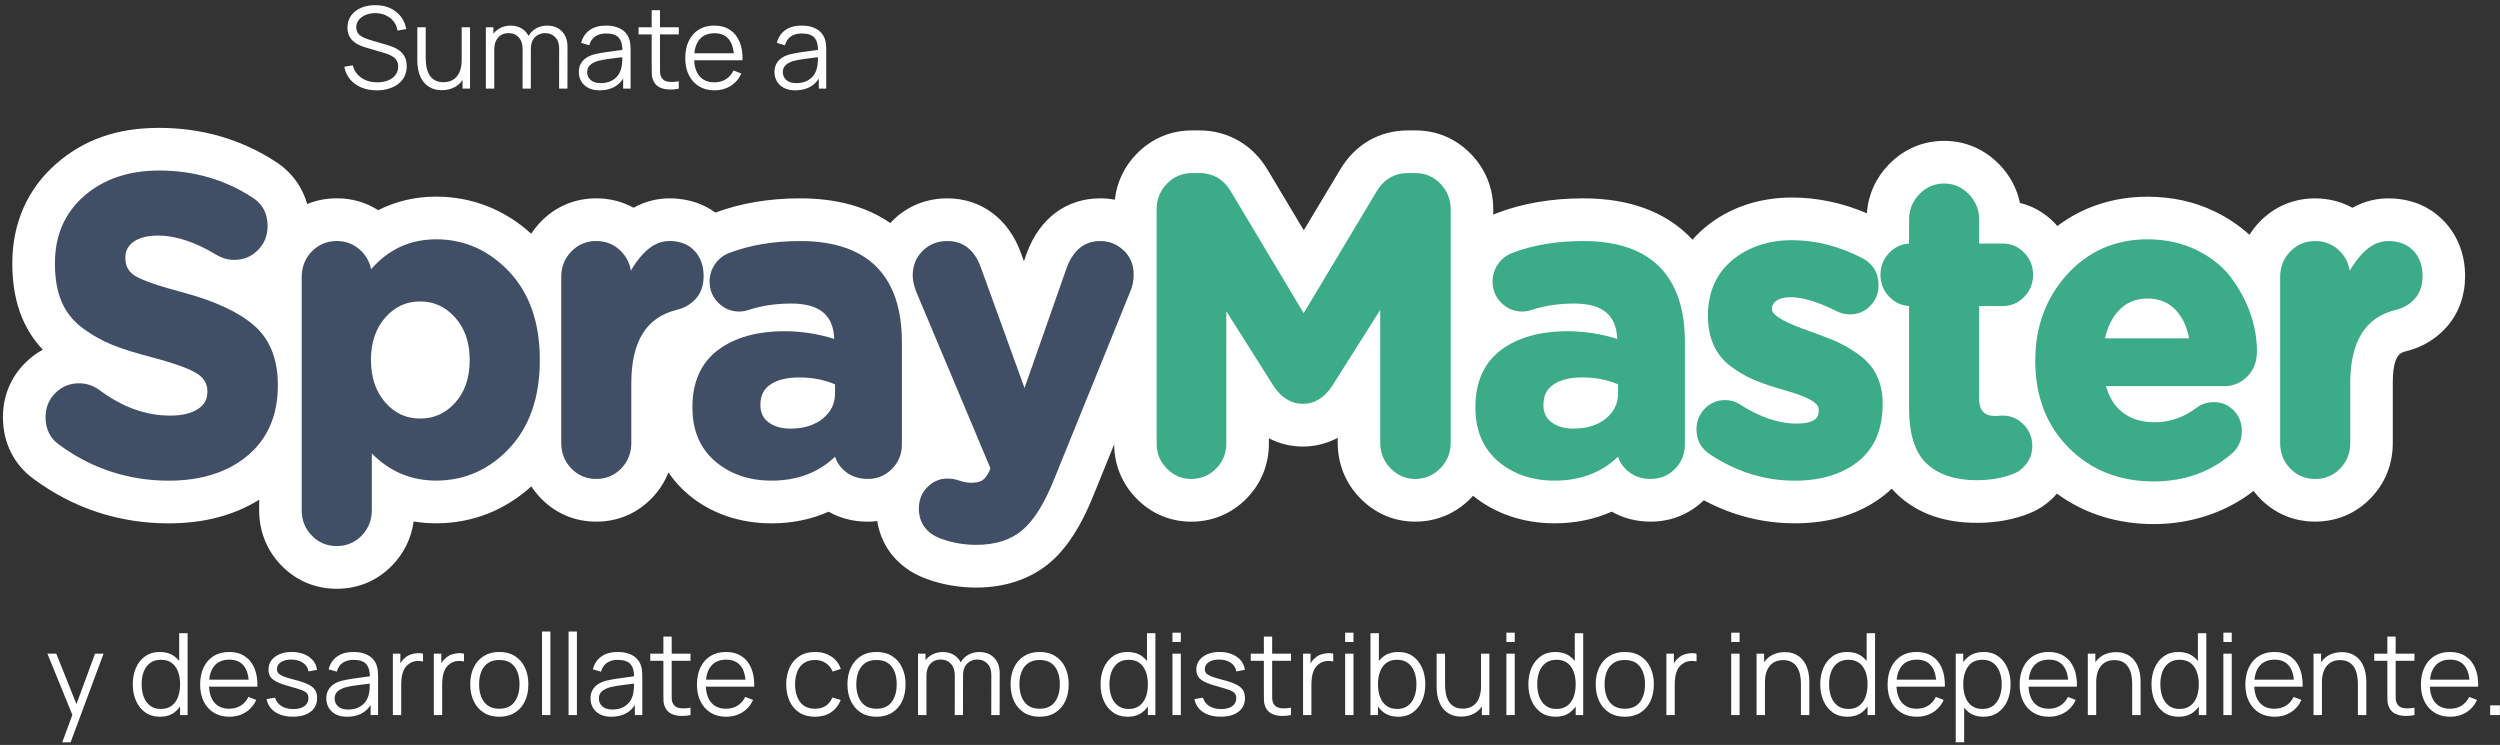 <svg width="396" height="118" viewBox="0 0 396 118" fill="none" xmlns="http://www.w3.org/2000/svg">
<rect x="0" y="0" width="396" height="118" fill="#333333" stroke="none"/>
<path d="M59.69 14.309C58.784 14.309 57.968 14.159 57.242 13.859C56.522 13.553 55.925 13.121 55.451 12.563C54.983 12.005 54.677 11.342 54.533 10.574L55.883 10.349C56.099 11.189 56.555 11.849 57.251 12.329C57.947 12.803 58.778 13.04 59.744 13.04C60.38 13.04 60.95 12.941 61.454 12.743C61.958 12.539 62.354 12.251 62.642 11.879C62.93 11.507 63.074 11.066 63.074 10.556C63.074 10.22 63.014 9.935 62.894 9.701C62.774 9.461 62.615 9.263 62.417 9.107C62.219 8.951 62.003 8.822 61.769 8.72C61.535 8.612 61.307 8.525 61.085 8.459L57.8 7.478C57.404 7.364 57.038 7.22 56.702 7.046C56.366 6.866 56.072 6.653 55.82 6.407C55.574 6.155 55.382 5.861 55.244 5.525C55.106 5.189 55.037 4.805 55.037 4.373C55.037 3.641 55.229 3.008 55.613 2.474C55.997 1.94 56.522 1.529 57.188 1.241C57.854 0.953 58.613 0.812 59.465 0.818C60.329 0.818 61.1 0.971 61.778 1.277C62.462 1.583 63.026 2.021 63.47 2.591C63.914 3.155 64.208 3.824 64.352 4.598L62.966 4.85C62.876 4.286 62.669 3.797 62.345 3.383C62.021 2.969 61.607 2.651 61.103 2.429C60.605 2.201 60.056 2.084 59.456 2.078C58.874 2.078 58.355 2.177 57.899 2.375C57.449 2.567 57.092 2.831 56.828 3.167C56.564 3.503 56.432 3.887 56.432 4.319C56.432 4.757 56.552 5.108 56.792 5.372C57.038 5.636 57.338 5.843 57.692 5.993C58.052 6.143 58.4 6.266 58.736 6.362L61.274 7.109C61.538 7.181 61.847 7.286 62.201 7.424C62.561 7.556 62.909 7.748 63.245 8C63.587 8.246 63.869 8.57 64.091 8.972C64.313 9.374 64.424 9.884 64.424 10.502C64.424 11.102 64.304 11.639 64.064 12.113C63.83 12.587 63.497 12.986 63.065 13.31C62.639 13.634 62.138 13.88 61.562 14.048C60.992 14.222 60.368 14.309 59.69 14.309ZM69.999 14.282C69.416 14.282 68.906 14.192 68.469 14.012C68.037 13.832 67.668 13.589 67.362 13.283C67.061 12.977 66.819 12.629 66.632 12.239C66.447 11.843 66.311 11.426 66.228 10.988C66.144 10.544 66.102 10.103 66.102 9.665V4.319H67.433V9.278C67.433 9.812 67.484 10.307 67.587 10.763C67.689 11.219 67.85 11.618 68.073 11.96C68.3 12.296 68.591 12.557 68.945 12.743C69.305 12.929 69.74 13.022 70.251 13.022C70.719 13.022 71.129 12.941 71.484 12.779C71.844 12.617 72.144 12.386 72.383 12.086C72.629 11.78 72.816 11.411 72.942 10.979C73.067 10.541 73.13 10.049 73.13 9.503L74.067 9.71C74.067 10.706 73.892 11.543 73.544 12.221C73.197 12.899 72.716 13.412 72.105 13.76C71.493 14.108 70.79 14.282 69.999 14.282ZM73.266 14.039V11.645H73.13V4.319H74.454V14.039H73.266ZM88.561 14.039L88.57 7.658C88.57 6.908 88.36 6.32 87.94 5.894C87.526 5.462 86.998 5.246 86.356 5.246C85.99 5.246 85.633 5.33 85.285 5.498C84.937 5.666 84.649 5.936 84.421 6.308C84.199 6.68 84.088 7.166 84.088 7.766L83.305 7.541C83.287 6.845 83.422 6.236 83.71 5.714C84.004 5.192 84.406 4.787 84.916 4.499C85.432 4.205 86.014 4.058 86.662 4.058C87.64 4.058 88.423 4.361 89.011 4.967C89.599 5.567 89.893 6.38 89.893 7.406L89.884 14.039H88.561ZM76.96 14.039V4.319H78.148V6.713H78.292V14.039H76.96ZM82.774 14.039L82.783 7.748C82.783 6.974 82.576 6.365 82.162 5.921C81.754 5.471 81.214 5.246 80.542 5.246C79.87 5.246 79.327 5.477 78.913 5.939C78.499 6.395 78.292 7.004 78.292 7.766L77.5 7.334C77.5 6.71 77.647 6.152 77.941 5.66C78.235 5.162 78.637 4.772 79.147 4.49C79.657 4.202 80.236 4.058 80.884 4.058C81.502 4.058 82.051 4.19 82.531 4.454C83.017 4.718 83.398 5.102 83.674 5.606C83.95 6.11 84.088 6.722 84.088 7.442L84.079 14.039H82.774ZM95.008 14.309C94.276 14.309 93.661 14.177 93.163 13.913C92.671 13.649 92.302 13.298 92.056 12.86C91.81 12.422 91.687 11.945 91.687 11.429C91.687 10.901 91.792 10.451 92.002 10.079C92.218 9.701 92.509 9.392 92.875 9.152C93.247 8.912 93.676 8.729 94.162 8.603C94.654 8.483 95.197 8.378 95.791 8.288C96.391 8.192 96.976 8.111 97.546 8.045C98.122 7.973 98.626 7.904 99.058 7.838L98.59 8.126C98.608 7.166 98.422 6.455 98.032 5.993C97.642 5.531 96.964 5.3 95.998 5.3C95.332 5.3 94.768 5.45 94.306 5.75C93.85 6.05 93.529 6.524 93.343 7.172L92.056 6.794C92.278 5.924 92.725 5.249 93.397 4.769C94.069 4.289 94.942 4.049 96.016 4.049C96.904 4.049 97.657 4.217 98.275 4.553C98.899 4.883 99.34 5.363 99.598 5.993C99.718 6.275 99.796 6.59 99.832 6.938C99.868 7.286 99.886 7.64 99.886 8V14.039H98.707V11.6L99.049 11.744C98.719 12.578 98.206 13.214 97.51 13.652C96.814 14.09 95.98 14.309 95.008 14.309ZM95.161 13.166C95.779 13.166 96.319 13.055 96.781 12.833C97.243 12.611 97.615 12.308 97.897 11.924C98.179 11.534 98.362 11.096 98.446 10.61C98.518 10.298 98.557 9.956 98.563 9.584C98.569 9.206 98.572 8.924 98.572 8.738L99.076 8.999C98.626 9.059 98.137 9.119 97.609 9.179C97.087 9.239 96.571 9.308 96.061 9.386C95.557 9.464 95.101 9.557 94.693 9.665C94.417 9.743 94.15 9.854 93.892 9.998C93.634 10.136 93.421 10.322 93.253 10.556C93.091 10.79 93.01 11.081 93.01 11.429C93.01 11.711 93.079 11.984 93.217 12.248C93.361 12.512 93.589 12.731 93.901 12.905C94.219 13.079 94.639 13.166 95.161 13.166ZM107.521 14.039C106.975 14.153 106.435 14.198 105.901 14.174C105.373 14.15 104.899 14.036 104.479 13.832C104.065 13.628 103.75 13.31 103.534 12.878C103.36 12.518 103.264 12.155 103.246 11.789C103.234 11.417 103.228 10.994 103.228 10.52V1.619H104.542V10.466C104.542 10.874 104.545 11.216 104.551 11.492C104.563 11.762 104.626 12.002 104.74 12.212C104.956 12.614 105.298 12.854 105.766 12.932C106.24 13.01 106.825 12.992 107.521 12.878V14.039ZM101.149 5.453V4.319H107.521V5.453H101.149ZM113.197 14.309C112.249 14.309 111.427 14.099 110.731 13.679C110.041 13.259 109.504 12.668 109.12 11.906C108.736 11.144 108.544 10.25 108.544 9.224C108.544 8.162 108.733 7.244 109.111 6.47C109.489 5.696 110.02 5.099 110.704 4.679C111.394 4.259 112.207 4.049 113.143 4.049C114.103 4.049 114.922 4.271 115.6 4.715C116.278 5.153 116.791 5.783 117.139 6.605C117.487 7.427 117.646 8.408 117.616 9.548H116.266V9.08C116.242 7.82 115.969 6.869 115.447 6.227C114.931 5.585 114.175 5.264 113.179 5.264C112.135 5.264 111.334 5.603 110.776 6.281C110.224 6.959 109.948 7.925 109.948 9.179C109.948 10.403 110.224 11.354 110.776 12.032C111.334 12.704 112.123 13.04 113.143 13.04C113.839 13.04 114.445 12.881 114.961 12.563C115.483 12.239 115.894 11.774 116.194 11.168L117.427 11.645C117.043 12.491 116.476 13.148 115.726 13.616C114.982 14.078 114.139 14.309 113.197 14.309ZM109.48 9.548V8.441H116.905V9.548H109.48ZM125.998 14.309C125.266 14.309 124.651 14.177 124.153 13.913C123.661 13.649 123.292 13.298 123.046 12.86C122.8 12.422 122.677 11.945 122.677 11.429C122.677 10.901 122.782 10.451 122.992 10.079C123.208 9.701 123.499 9.392 123.865 9.152C124.237 8.912 124.666 8.729 125.152 8.603C125.644 8.483 126.187 8.378 126.781 8.288C127.381 8.192 127.966 8.111 128.536 8.045C129.112 7.973 129.616 7.904 130.048 7.838L129.58 8.126C129.598 7.166 129.412 6.455 129.022 5.993C128.632 5.531 127.954 5.3 126.988 5.3C126.322 5.3 125.758 5.45 125.296 5.75C124.84 6.05 124.519 6.524 124.333 7.172L123.046 6.794C123.268 5.924 123.715 5.249 124.387 4.769C125.059 4.289 125.932 4.049 127.006 4.049C127.894 4.049 128.647 4.217 129.265 4.553C129.889 4.883 130.33 5.363 130.588 5.993C130.708 6.275 130.786 6.59 130.822 6.938C130.858 7.286 130.876 7.64 130.876 8V14.039H129.697V11.6L130.039 11.744C129.709 12.578 129.196 13.214 128.5 13.652C127.804 14.09 126.97 14.309 125.998 14.309ZM126.151 13.166C126.769 13.166 127.309 13.055 127.771 12.833C128.233 12.611 128.605 12.308 128.887 11.924C129.169 11.534 129.352 11.096 129.436 10.61C129.508 10.298 129.547 9.956 129.553 9.584C129.559 9.206 129.562 8.924 129.562 8.738L130.066 8.999C129.616 9.059 129.127 9.119 128.599 9.179C128.077 9.239 127.561 9.308 127.051 9.386C126.547 9.464 126.091 9.557 125.683 9.665C125.407 9.743 125.14 9.854 124.882 9.998C124.624 10.136 124.411 10.322 124.243 10.556C124.081 10.79 124 11.081 124 11.429C124 11.711 124.069 11.984 124.207 12.248C124.351 12.512 124.579 12.731 124.891 12.905C125.209 13.079 125.629 13.166 126.151 13.166Z" fill="white"/>
<path d="M9.861 117.582L11.742 112.479L11.769 113.991L7.512 103.542H8.916L12.408 112.281H11.832L15.054 103.542H16.404L11.184 117.582H9.861ZM25.341 113.532C24.436 113.532 23.662 113.307 23.02 112.857C22.378 112.401 21.886 111.786 21.544 111.012C21.201 110.238 21.03 109.365 21.03 108.393C21.03 107.427 21.198 106.557 21.535 105.783C21.877 105.009 22.366 104.397 23.002 103.947C23.637 103.497 24.399 103.272 25.288 103.272C26.2 103.272 26.968 103.494 27.591 103.938C28.215 104.382 28.686 104.991 29.005 105.765C29.328 106.533 29.491 107.409 29.491 108.393C29.491 109.359 29.331 110.232 29.014 111.012C28.695 111.786 28.227 112.401 27.61 112.857C26.991 113.307 26.235 113.532 25.341 113.532ZM25.477 112.299C26.166 112.299 26.736 112.131 27.186 111.795C27.637 111.459 27.973 110.997 28.195 110.409C28.416 109.815 28.527 109.143 28.527 108.393C28.527 107.631 28.416 106.959 28.195 106.377C27.973 105.789 27.637 105.33 27.186 105C26.742 104.67 26.181 104.505 25.503 104.505C24.808 104.505 24.232 104.676 23.776 105.018C23.32 105.36 22.98 105.825 22.759 106.413C22.543 107.001 22.434 107.661 22.434 108.393C22.434 109.131 22.546 109.797 22.767 110.391C22.995 110.979 23.334 111.444 23.785 111.786C24.235 112.128 24.799 112.299 25.477 112.299ZM28.527 113.262V105.945H28.384V100.302H29.715V113.262H28.527ZM36.353 113.532C35.406 113.532 34.584 113.322 33.888 112.902C33.197 112.482 32.66 111.891 32.276 111.129C31.892 110.367 31.701 109.473 31.701 108.447C31.701 107.385 31.89 106.467 32.267 105.693C32.645 104.919 33.176 104.322 33.861 103.902C34.55 103.482 35.364 103.272 36.3 103.272C37.26 103.272 38.078 103.494 38.757 103.938C39.434 104.376 39.947 105.006 40.295 105.828C40.644 106.65 40.803 107.631 40.773 108.771H39.422V108.303C39.398 107.043 39.126 106.092 38.603 105.45C38.087 104.808 37.331 104.487 36.336 104.487C35.291 104.487 34.49 104.826 33.932 105.504C33.38 106.182 33.105 107.148 33.105 108.402C33.105 109.626 33.38 110.577 33.932 111.255C34.49 111.927 35.279 112.263 36.3 112.263C36.995 112.263 37.602 112.104 38.117 111.786C38.639 111.462 39.05 110.997 39.35 110.391L40.584 110.868C40.2 111.714 39.633 112.371 38.883 112.839C38.139 113.301 37.295 113.532 36.353 113.532ZM32.636 108.771V107.664H40.062V108.771H32.636ZM46.397 113.523C45.257 113.523 44.318 113.277 43.58 112.785C42.848 112.293 42.398 111.609 42.23 110.733L43.58 110.508C43.724 111.06 44.051 111.501 44.561 111.831C45.077 112.155 45.713 112.317 46.469 112.317C47.207 112.317 47.789 112.164 48.215 111.858C48.641 111.546 48.854 111.123 48.854 110.589C48.854 110.289 48.785 110.046 48.647 109.86C48.515 109.668 48.242 109.491 47.828 109.329C47.414 109.167 46.796 108.975 45.974 108.753C45.092 108.513 44.402 108.273 43.904 108.033C43.406 107.793 43.052 107.517 42.842 107.205C42.632 106.887 42.527 106.5 42.527 106.044C42.527 105.492 42.683 105.009 42.995 104.595C43.307 104.175 43.739 103.851 44.291 103.623C44.843 103.389 45.485 103.272 46.217 103.272C46.949 103.272 47.603 103.392 48.179 103.632C48.761 103.866 49.229 104.196 49.583 104.622C49.937 105.048 50.147 105.543 50.213 106.107L48.863 106.35C48.773 105.78 48.488 105.33 48.008 105C47.534 104.664 46.931 104.49 46.199 104.478C45.509 104.46 44.948 104.592 44.516 104.874C44.084 105.15 43.868 105.519 43.868 105.981C43.868 106.239 43.946 106.461 44.102 106.647C44.258 106.827 44.54 106.998 44.948 107.16C45.362 107.322 45.95 107.499 46.712 107.691C47.606 107.919 48.308 108.159 48.818 108.411C49.328 108.663 49.691 108.96 49.907 109.302C50.123 109.644 50.231 110.067 50.231 110.571C50.231 111.489 49.889 112.212 49.205 112.74C48.527 113.262 47.591 113.523 46.397 113.523ZM55.008 113.532C54.276 113.532 53.661 113.4 53.163 113.136C52.671 112.872 52.302 112.521 52.056 112.083C51.81 111.645 51.687 111.168 51.687 110.652C51.687 110.124 51.792 109.674 52.002 109.302C52.218 108.924 52.509 108.615 52.875 108.375C53.247 108.135 53.676 107.952 54.162 107.826C54.654 107.706 55.197 107.601 55.791 107.511C56.391 107.415 56.976 107.334 57.546 107.268C58.122 107.196 58.626 107.127 59.058 107.061L58.59 107.349C58.608 106.389 58.422 105.678 58.032 105.216C57.642 104.754 56.964 104.523 55.998 104.523C55.332 104.523 54.768 104.673 54.306 104.973C53.85 105.273 53.529 105.747 53.343 106.395L52.056 106.017C52.278 105.147 52.725 104.472 53.397 103.992C54.069 103.512 54.942 103.272 56.016 103.272C56.904 103.272 57.657 103.44 58.275 103.776C58.899 104.106 59.34 104.586 59.598 105.216C59.718 105.498 59.796 105.813 59.832 106.161C59.868 106.509 59.886 106.863 59.886 107.223V113.262H58.707V110.823L59.049 110.967C58.719 111.801 58.206 112.437 57.51 112.875C56.814 113.313 55.98 113.532 55.008 113.532ZM55.161 112.389C55.779 112.389 56.319 112.278 56.781 112.056C57.243 111.834 57.615 111.531 57.897 111.147C58.179 110.757 58.362 110.319 58.446 109.833C58.518 109.521 58.557 109.179 58.563 108.807C58.569 108.429 58.572 108.147 58.572 107.961L59.076 108.222C58.626 108.282 58.137 108.342 57.609 108.402C57.087 108.462 56.571 108.531 56.061 108.609C55.557 108.687 55.101 108.78 54.693 108.888C54.417 108.966 54.15 109.077 53.892 109.221C53.634 109.359 53.421 109.545 53.253 109.779C53.091 110.013 53.01 110.304 53.01 110.652C53.01 110.934 53.079 111.207 53.217 111.471C53.361 111.735 53.589 111.954 53.901 112.128C54.219 112.302 54.639 112.389 55.161 112.389ZM62.229 113.262V103.542H63.417V105.882L63.183 105.576C63.291 105.288 63.432 105.024 63.606 104.784C63.78 104.538 63.969 104.337 64.173 104.181C64.425 103.959 64.719 103.791 65.055 103.677C65.391 103.557 65.73 103.488 66.072 103.47C66.414 103.446 66.726 103.47 67.008 103.542V104.784C66.654 104.694 66.267 104.673 65.847 104.721C65.427 104.769 65.04 104.937 64.686 105.225C64.362 105.477 64.119 105.78 63.957 106.134C63.795 106.482 63.687 106.854 63.633 107.25C63.579 107.64 63.552 108.027 63.552 108.411V113.262H62.229ZM68.715 113.262V103.542H69.903V105.882L69.669 105.576C69.777 105.288 69.918 105.024 70.092 104.784C70.266 104.538 70.455 104.337 70.659 104.181C70.911 103.959 71.205 103.791 71.541 103.677C71.877 103.557 72.216 103.488 72.558 103.47C72.9 103.446 73.212 103.47 73.494 103.542V104.784C73.14 104.694 72.753 104.673 72.333 104.721C71.913 104.769 71.526 104.937 71.172 105.225C70.848 105.477 70.605 105.78 70.443 106.134C70.281 106.482 70.173 106.854 70.119 107.25C70.065 107.64 70.038 108.027 70.038 108.411V113.262H68.715ZM79.085 113.532C78.119 113.532 77.294 113.313 76.61 112.875C75.926 112.437 75.401 111.831 75.035 111.057C74.669 110.283 74.486 109.395 74.486 108.393C74.486 107.373 74.672 106.479 75.044 105.711C75.416 104.943 75.944 104.346 76.628 103.92C77.318 103.488 78.137 103.272 79.085 103.272C80.057 103.272 80.885 103.491 81.569 103.929C82.259 104.361 82.784 104.964 83.144 105.738C83.51 106.506 83.693 107.391 83.693 108.393C83.693 109.413 83.51 110.31 83.144 111.084C82.778 111.852 82.25 112.452 81.56 112.884C80.87 113.316 80.045 113.532 79.085 113.532ZM79.085 112.263C80.165 112.263 80.969 111.906 81.497 111.192C82.025 110.472 82.289 109.539 82.289 108.393C82.289 107.217 82.022 106.281 81.488 105.585C80.96 104.889 80.159 104.541 79.085 104.541C78.359 104.541 77.759 104.706 77.285 105.036C76.817 105.36 76.466 105.813 76.232 106.395C76.004 106.971 75.89 107.637 75.89 108.393C75.89 109.563 76.16 110.502 76.7 111.21C77.24 111.912 78.035 112.263 79.085 112.263ZM85.858 113.262V100.032H87.181V113.262H85.858ZM90.059 113.262V100.032H91.382V113.262H90.059ZM96.861 113.532C96.129 113.532 95.514 113.4 95.016 113.136C94.524 112.872 94.155 112.521 93.909 112.083C93.663 111.645 93.54 111.168 93.54 110.652C93.54 110.124 93.645 109.674 93.855 109.302C94.071 108.924 94.362 108.615 94.728 108.375C95.1 108.135 95.529 107.952 96.015 107.826C96.507 107.706 97.05 107.601 97.644 107.511C98.244 107.415 98.829 107.334 99.399 107.268C99.975 107.196 100.479 107.127 100.911 107.061L100.443 107.349C100.461 106.389 100.275 105.678 99.885 105.216C99.495 104.754 98.817 104.523 97.851 104.523C97.185 104.523 96.621 104.673 96.159 104.973C95.703 105.273 95.382 105.747 95.196 106.395L93.909 106.017C94.131 105.147 94.578 104.472 95.25 103.992C95.922 103.512 96.795 103.272 97.869 103.272C98.757 103.272 99.51 103.44 100.128 103.776C100.752 104.106 101.193 104.586 101.451 105.216C101.571 105.498 101.649 105.813 101.685 106.161C101.721 106.509 101.739 106.863 101.739 107.223V113.262H100.56V110.823L100.902 110.967C100.572 111.801 100.059 112.437 99.363 112.875C98.667 113.313 97.833 113.532 96.861 113.532ZM97.014 112.389C97.632 112.389 98.172 112.278 98.634 112.056C99.096 111.834 99.468 111.531 99.75 111.147C100.032 110.757 100.215 110.319 100.299 109.833C100.371 109.521 100.41 109.179 100.416 108.807C100.422 108.429 100.425 108.147 100.425 107.961L100.929 108.222C100.479 108.282 99.99 108.342 99.462 108.402C98.94 108.462 98.424 108.531 97.914 108.609C97.41 108.687 96.954 108.78 96.546 108.888C96.27 108.966 96.003 109.077 95.745 109.221C95.487 109.359 95.274 109.545 95.106 109.779C94.944 110.013 94.863 110.304 94.863 110.652C94.863 110.934 94.932 111.207 95.07 111.471C95.214 111.735 95.442 111.954 95.754 112.128C96.072 112.302 96.492 112.389 97.014 112.389ZM109.374 113.262C108.828 113.376 108.288 113.421 107.754 113.397C107.226 113.373 106.752 113.259 106.332 113.055C105.918 112.851 105.603 112.533 105.387 112.101C105.213 111.741 105.117 111.378 105.099 111.012C105.087 110.64 105.081 110.217 105.081 109.743V100.842H106.395V109.689C106.395 110.097 106.398 110.439 106.404 110.715C106.416 110.985 106.479 111.225 106.593 111.435C106.809 111.837 107.151 112.077 107.619 112.155C108.093 112.233 108.678 112.215 109.374 112.101V113.262ZM103.002 104.676V103.542H109.374V104.676H103.002ZM115.051 113.532C114.103 113.532 113.281 113.322 112.585 112.902C111.895 112.482 111.358 111.891 110.974 111.129C110.59 110.367 110.398 109.473 110.398 108.447C110.398 107.385 110.587 106.467 110.965 105.693C111.343 104.919 111.874 104.322 112.558 103.902C113.248 103.482 114.061 103.272 114.997 103.272C115.957 103.272 116.776 103.494 117.454 103.938C118.132 104.376 118.645 105.006 118.993 105.828C119.341 106.65 119.5 107.631 119.47 108.771H118.12V108.303C118.096 107.043 117.823 106.092 117.301 105.45C116.785 104.808 116.029 104.487 115.033 104.487C113.989 104.487 113.188 104.826 112.63 105.504C112.078 106.182 111.802 107.148 111.802 108.402C111.802 109.626 112.078 110.577 112.63 111.255C113.188 111.927 113.977 112.263 114.997 112.263C115.693 112.263 116.299 112.104 116.815 111.786C117.337 111.462 117.748 110.997 118.048 110.391L119.281 110.868C118.897 111.714 118.33 112.371 117.58 112.839C116.836 113.301 115.993 113.532 115.051 113.532ZM111.334 108.771V107.664H118.759V108.771H111.334ZM129.103 113.532C128.125 113.532 127.297 113.313 126.619 112.875C125.941 112.437 125.425 111.834 125.071 111.066C124.723 110.292 124.543 109.404 124.531 108.402C124.543 107.382 124.729 106.488 125.089 105.72C125.449 104.946 125.968 104.346 126.646 103.92C127.324 103.488 128.146 103.272 129.112 103.272C130.096 103.272 130.951 103.512 131.677 103.992C132.409 104.472 132.91 105.129 133.18 105.963L131.884 106.377C131.656 105.795 131.293 105.345 130.795 105.027C130.303 104.703 129.739 104.541 129.103 104.541C128.389 104.541 127.798 104.706 127.33 105.036C126.862 105.36 126.514 105.813 126.286 106.395C126.058 106.977 125.941 107.646 125.935 108.402C125.947 109.566 126.217 110.502 126.745 111.21C127.273 111.912 128.059 112.263 129.103 112.263C129.763 112.263 130.324 112.113 130.786 111.813C131.254 111.507 131.608 111.063 131.848 110.481L133.18 110.877C132.82 111.741 132.292 112.401 131.596 112.857C130.9 113.307 130.069 113.532 129.103 113.532ZM138.833 113.532C137.867 113.532 137.042 113.313 136.358 112.875C135.674 112.437 135.149 111.831 134.783 111.057C134.417 110.283 134.234 109.395 134.234 108.393C134.234 107.373 134.42 106.479 134.792 105.711C135.164 104.943 135.692 104.346 136.376 103.92C137.066 103.488 137.885 103.272 138.833 103.272C139.805 103.272 140.633 103.491 141.317 103.929C142.007 104.361 142.532 104.964 142.892 105.738C143.258 106.506 143.441 107.391 143.441 108.393C143.441 109.413 143.258 110.31 142.892 111.084C142.526 111.852 141.998 112.452 141.308 112.884C140.618 113.316 139.793 113.532 138.833 113.532ZM138.833 112.263C139.913 112.263 140.717 111.906 141.245 111.192C141.773 110.472 142.037 109.539 142.037 108.393C142.037 107.217 141.77 106.281 141.236 105.585C140.708 104.889 139.907 104.541 138.833 104.541C138.107 104.541 137.507 104.706 137.033 105.036C136.565 105.36 136.214 105.813 135.98 106.395C135.752 106.971 135.638 107.637 135.638 108.393C135.638 109.563 135.908 110.502 136.448 111.21C136.988 111.912 137.783 112.263 138.833 112.263ZM157.018 113.262L157.027 106.881C157.027 106.131 156.817 105.543 156.397 105.117C155.983 104.685 155.455 104.469 154.813 104.469C154.447 104.469 154.09 104.553 153.742 104.721C153.394 104.889 153.106 105.159 152.878 105.531C152.656 105.903 152.545 106.389 152.545 106.989L151.762 106.764C151.744 106.068 151.879 105.459 152.167 104.937C152.461 104.415 152.863 104.01 153.373 103.722C153.889 103.428 154.471 103.281 155.119 103.281C156.097 103.281 156.88 103.584 157.468 104.19C158.056 104.79 158.35 105.603 158.35 106.629L158.341 113.262H157.018ZM145.417 113.262V103.542H146.605V105.936H146.749V113.262H145.417ZM151.231 113.262L151.24 106.971C151.24 106.197 151.033 105.588 150.619 105.144C150.211 104.694 149.671 104.469 148.999 104.469C148.327 104.469 147.784 104.7 147.37 105.162C146.956 105.618 146.749 106.227 146.749 106.989L145.957 106.557C145.957 105.933 146.104 105.375 146.398 104.883C146.692 104.385 147.094 103.995 147.604 103.713C148.114 103.425 148.693 103.281 149.341 103.281C149.959 103.281 150.508 103.413 150.988 103.677C151.474 103.941 151.855 104.325 152.131 104.829C152.407 105.333 152.545 105.945 152.545 106.665L152.536 113.262H151.231ZM164.673 113.532C163.707 113.532 162.882 113.313 162.198 112.875C161.514 112.437 160.989 111.831 160.623 111.057C160.257 110.283 160.074 109.395 160.074 108.393C160.074 107.373 160.26 106.479 160.632 105.711C161.004 104.943 161.532 104.346 162.216 103.92C162.906 103.488 163.725 103.272 164.673 103.272C165.645 103.272 166.473 103.491 167.157 103.929C167.847 104.361 168.372 104.964 168.732 105.738C169.098 106.506 169.281 107.391 169.281 108.393C169.281 109.413 169.098 110.31 168.732 111.084C168.366 111.852 167.838 112.452 167.148 112.884C166.458 113.316 165.633 113.532 164.673 113.532ZM164.673 112.263C165.753 112.263 166.557 111.906 167.085 111.192C167.613 110.472 167.877 109.539 167.877 108.393C167.877 107.217 167.61 106.281 167.076 105.585C166.548 104.889 165.747 104.541 164.673 104.541C163.947 104.541 163.347 104.706 162.873 105.036C162.405 105.36 162.054 105.813 161.82 106.395C161.592 106.971 161.478 107.637 161.478 108.393C161.478 109.563 161.748 110.502 162.288 111.21C162.828 111.912 163.623 112.263 164.673 112.263ZM178.64 113.532C177.734 113.532 176.96 113.307 176.318 112.857C175.676 112.401 175.184 111.786 174.842 111.012C174.5 110.238 174.329 109.365 174.329 108.393C174.329 107.427 174.497 106.557 174.833 105.783C175.175 105.009 175.664 104.397 176.3 103.947C176.936 103.497 177.698 103.272 178.586 103.272C179.498 103.272 180.266 103.494 180.89 103.938C181.514 104.382 181.985 104.991 182.303 105.765C182.627 106.533 182.789 107.409 182.789 108.393C182.789 109.359 182.63 110.232 182.312 111.012C181.994 111.786 181.526 112.401 180.908 112.857C180.29 113.307 179.534 113.532 178.64 113.532ZM178.775 112.299C179.465 112.299 180.035 112.131 180.485 111.795C180.935 111.459 181.271 110.997 181.493 110.409C181.715 109.815 181.826 109.143 181.826 108.393C181.826 107.631 181.715 106.959 181.493 106.377C181.271 105.789 180.935 105.33 180.485 105C180.041 104.67 179.48 104.505 178.802 104.505C178.106 104.505 177.53 104.676 177.074 105.018C176.618 105.36 176.279 105.825 176.057 106.413C175.841 107.001 175.733 107.661 175.733 108.393C175.733 109.131 175.844 109.797 176.066 110.391C176.294 110.979 176.633 111.444 177.083 111.786C177.533 112.128 178.097 112.299 178.775 112.299ZM181.826 113.262V105.945H181.682V100.302H183.014V113.262H181.826ZM185.719 101.697V100.212H187.042V101.697H185.719ZM185.719 113.262V103.542H187.042V113.262H185.719ZM193.367 113.523C192.227 113.523 191.288 113.277 190.55 112.785C189.818 112.293 189.368 111.609 189.2 110.733L190.55 110.508C190.694 111.06 191.021 111.501 191.531 111.831C192.047 112.155 192.683 112.317 193.439 112.317C194.177 112.317 194.759 112.164 195.185 111.858C195.611 111.546 195.824 111.123 195.824 110.589C195.824 110.289 195.755 110.046 195.617 109.86C195.485 109.668 195.212 109.491 194.798 109.329C194.384 109.167 193.766 108.975 192.944 108.753C192.062 108.513 191.372 108.273 190.874 108.033C190.376 107.793 190.022 107.517 189.812 107.205C189.602 106.887 189.497 106.5 189.497 106.044C189.497 105.492 189.653 105.009 189.965 104.595C190.277 104.175 190.709 103.851 191.261 103.623C191.813 103.389 192.455 103.272 193.187 103.272C193.919 103.272 194.573 103.392 195.149 103.632C195.731 103.866 196.199 104.196 196.553 104.622C196.907 105.048 197.117 105.543 197.183 106.107L195.833 106.35C195.743 105.78 195.458 105.33 194.978 105C194.504 104.664 193.901 104.49 193.169 104.478C192.479 104.46 191.918 104.592 191.486 104.874C191.054 105.15 190.838 105.519 190.838 105.981C190.838 106.239 190.916 106.461 191.072 106.647C191.228 106.827 191.51 106.998 191.918 107.16C192.332 107.322 192.92 107.499 193.682 107.691C194.576 107.919 195.278 108.159 195.788 108.411C196.298 108.663 196.661 108.96 196.877 109.302C197.093 109.644 197.201 110.067 197.201 110.571C197.201 111.489 196.859 112.212 196.175 112.74C195.497 113.262 194.561 113.523 193.367 113.523ZM204.49 113.262C203.944 113.376 203.404 113.421 202.87 113.397C202.342 113.373 201.868 113.259 201.448 113.055C201.034 112.851 200.719 112.533 200.503 112.101C200.329 111.741 200.233 111.378 200.215 111.012C200.203 110.64 200.197 110.217 200.197 109.743V100.842H201.511V109.689C201.511 110.097 201.514 110.439 201.52 110.715C201.532 110.985 201.595 111.225 201.709 111.435C201.925 111.837 202.267 112.077 202.735 112.155C203.209 112.233 203.794 112.215 204.49 112.101V113.262ZM198.118 104.676V103.542H204.49V104.676H198.118ZM206.405 113.262V103.542H207.593V105.882L207.359 105.576C207.467 105.288 207.608 105.024 207.782 104.784C207.956 104.538 208.145 104.337 208.349 104.181C208.601 103.959 208.895 103.791 209.231 103.677C209.567 103.557 209.906 103.488 210.248 103.47C210.59 103.446 210.902 103.47 211.184 103.542V104.784C210.83 104.694 210.443 104.673 210.023 104.721C209.603 104.769 209.216 104.937 208.862 105.225C208.538 105.477 208.295 105.78 208.133 106.134C207.971 106.482 207.863 106.854 207.809 107.25C207.755 107.64 207.728 108.027 207.728 108.411V113.262H206.405ZM213.071 101.697V100.212H214.394V101.697H213.071ZM213.071 113.262V103.542H214.394V113.262H213.071ZM221.457 113.532C220.563 113.532 219.807 113.307 219.189 112.857C218.571 112.401 218.103 111.786 217.785 111.012C217.467 110.232 217.308 109.359 217.308 108.393C217.308 107.409 217.467 106.533 217.785 105.765C218.109 104.991 218.583 104.382 219.207 103.938C219.831 103.494 220.599 103.272 221.511 103.272C222.399 103.272 223.161 103.497 223.797 103.947C224.433 104.397 224.919 105.009 225.255 105.783C225.597 106.557 225.768 107.427 225.768 108.393C225.768 109.365 225.597 110.238 225.255 111.012C224.913 111.786 224.421 112.401 223.779 112.857C223.137 113.307 222.363 113.532 221.457 113.532ZM217.083 113.262V100.302H218.415V105.945H218.271V113.262H217.083ZM221.322 112.299C222 112.299 222.564 112.128 223.014 111.786C223.464 111.444 223.8 110.979 224.022 110.391C224.25 109.797 224.364 109.131 224.364 108.393C224.364 107.661 224.253 107.001 224.031 106.413C223.809 105.825 223.47 105.36 223.014 105.018C222.564 104.676 221.991 104.505 221.295 104.505C220.617 104.505 220.053 104.67 219.603 105C219.159 105.33 218.826 105.789 218.604 106.377C218.382 106.959 218.271 107.631 218.271 108.393C218.271 109.143 218.382 109.815 218.604 110.409C218.826 110.997 219.162 111.459 219.612 111.795C220.062 112.131 220.632 112.299 221.322 112.299ZM231.461 113.505C230.879 113.505 230.369 113.415 229.931 113.235C229.499 113.055 229.13 112.812 228.824 112.506C228.524 112.2 228.281 111.852 228.095 111.462C227.909 111.066 227.774 110.649 227.69 110.211C227.606 109.767 227.564 109.326 227.564 108.888V103.542H228.896V108.501C228.896 109.035 228.947 109.53 229.049 109.986C229.151 110.442 229.313 110.841 229.535 111.183C229.763 111.519 230.054 111.78 230.408 111.966C230.768 112.152 231.203 112.245 231.713 112.245C232.181 112.245 232.592 112.164 232.946 112.002C233.306 111.84 233.606 111.609 233.846 111.309C234.092 111.003 234.278 110.634 234.404 110.202C234.53 109.764 234.593 109.272 234.593 108.726L235.529 108.933C235.529 109.929 235.355 110.766 235.007 111.444C234.659 112.122 234.179 112.635 233.567 112.983C232.955 113.331 232.253 113.505 231.461 113.505ZM234.728 113.262V110.868H234.593V103.542H235.916V113.262H234.728ZM238.612 101.697V100.212H239.935V101.697H238.612ZM238.612 113.262V103.542H239.935V113.262H238.612ZM246.404 113.532C245.498 113.532 244.724 113.307 244.082 112.857C243.44 112.401 242.948 111.786 242.606 111.012C242.264 110.238 242.093 109.365 242.093 108.393C242.093 107.427 242.261 106.557 242.597 105.783C242.939 105.009 243.428 104.397 244.064 103.947C244.7 103.497 245.462 103.272 246.35 103.272C247.262 103.272 248.03 103.494 248.654 103.938C249.278 104.382 249.749 104.991 250.067 105.765C250.391 106.533 250.553 107.409 250.553 108.393C250.553 109.359 250.394 110.232 250.076 111.012C249.758 111.786 249.29 112.401 248.672 112.857C248.054 113.307 247.298 113.532 246.404 113.532ZM246.539 112.299C247.229 112.299 247.799 112.131 248.249 111.795C248.699 111.459 249.035 110.997 249.257 110.409C249.479 109.815 249.59 109.143 249.59 108.393C249.59 107.631 249.479 106.959 249.257 106.377C249.035 105.789 248.699 105.33 248.249 105C247.805 104.67 247.244 104.505 246.566 104.505C245.87 104.505 245.294 104.676 244.838 105.018C244.382 105.36 244.043 105.825 243.821 106.413C243.605 107.001 243.497 107.661 243.497 108.393C243.497 109.131 243.608 109.797 243.83 110.391C244.058 110.979 244.397 111.444 244.847 111.786C245.297 112.128 245.861 112.299 246.539 112.299ZM249.59 113.262V105.945H249.446V100.302H250.778V113.262H249.59ZM257.362 113.532C256.396 113.532 255.571 113.313 254.887 112.875C254.203 112.437 253.678 111.831 253.312 111.057C252.946 110.283 252.763 109.395 252.763 108.393C252.763 107.373 252.949 106.479 253.321 105.711C253.693 104.943 254.221 104.346 254.905 103.92C255.595 103.488 256.414 103.272 257.362 103.272C258.334 103.272 259.162 103.491 259.846 103.929C260.536 104.361 261.061 104.964 261.421 105.738C261.787 106.506 261.97 107.391 261.97 108.393C261.97 109.413 261.787 110.31 261.421 111.084C261.055 111.852 260.527 112.452 259.837 112.884C259.147 113.316 258.322 113.532 257.362 113.532ZM257.362 112.263C258.442 112.263 259.246 111.906 259.774 111.192C260.302 110.472 260.566 109.539 260.566 108.393C260.566 107.217 260.299 106.281 259.765 105.585C259.237 104.889 258.436 104.541 257.362 104.541C256.636 104.541 256.036 104.706 255.562 105.036C255.094 105.36 254.743 105.813 254.509 106.395C254.281 106.971 254.167 107.637 254.167 108.393C254.167 109.563 254.437 110.502 254.977 111.21C255.517 111.912 256.312 112.263 257.362 112.263ZM263.955 113.262V103.542H265.143V105.882L264.909 105.576C265.017 105.288 265.158 105.024 265.332 104.784C265.506 104.538 265.695 104.337 265.899 104.181C266.151 103.959 266.445 103.791 266.781 103.677C267.117 103.557 267.456 103.488 267.798 103.47C268.14 103.446 268.452 103.47 268.734 103.542V104.784C268.38 104.694 267.993 104.673 267.573 104.721C267.153 104.769 266.766 104.937 266.412 105.225C266.088 105.477 265.845 105.78 265.683 106.134C265.521 106.482 265.413 106.854 265.359 107.25C265.305 107.64 265.278 108.027 265.278 108.411V113.262H263.955ZM274.225 101.697V100.212H275.548V101.697H274.225ZM274.225 113.262V103.542H275.548V113.262H274.225ZM285.266 113.262V108.303C285.266 107.763 285.215 107.268 285.113 106.818C285.011 106.362 284.846 105.966 284.618 105.63C284.396 105.288 284.105 105.024 283.745 104.838C283.391 104.652 282.959 104.559 282.449 104.559C281.981 104.559 281.567 104.64 281.207 104.802C280.853 104.964 280.553 105.198 280.307 105.504C280.067 105.804 279.884 106.17 279.758 106.602C279.632 107.034 279.569 107.526 279.569 108.078L278.633 107.871C278.633 106.875 278.807 106.038 279.155 105.36C279.503 104.682 279.983 104.169 280.595 103.821C281.207 103.473 281.909 103.299 282.701 103.299C283.283 103.299 283.79 103.389 284.222 103.569C284.66 103.749 285.029 103.992 285.329 104.298C285.635 104.604 285.881 104.955 286.067 105.351C286.253 105.741 286.388 106.158 286.472 106.602C286.556 107.04 286.598 107.478 286.598 107.916V113.262H285.266ZM278.237 113.262V103.542H279.434V105.936H279.569V113.262H278.237ZM292.635 113.532C291.729 113.532 290.955 113.307 290.313 112.857C289.671 112.401 289.179 111.786 288.837 111.012C288.495 110.238 288.324 109.365 288.324 108.393C288.324 107.427 288.492 106.557 288.828 105.783C289.17 105.009 289.659 104.397 290.295 103.947C290.931 103.497 291.693 103.272 292.581 103.272C293.493 103.272 294.261 103.494 294.885 103.938C295.509 104.382 295.98 104.991 296.298 105.765C296.622 106.533 296.784 107.409 296.784 108.393C296.784 109.359 296.625 110.232 296.307 111.012C295.989 111.786 295.521 112.401 294.903 112.857C294.285 113.307 293.529 113.532 292.635 113.532ZM292.77 112.299C293.46 112.299 294.03 112.131 294.48 111.795C294.93 111.459 295.266 110.997 295.488 110.409C295.71 109.815 295.821 109.143 295.821 108.393C295.821 107.631 295.71 106.959 295.488 106.377C295.266 105.789 294.93 105.33 294.48 105C294.036 104.67 293.475 104.505 292.797 104.505C292.101 104.505 291.525 104.676 291.069 105.018C290.613 105.36 290.274 105.825 290.052 106.413C289.836 107.001 289.728 107.661 289.728 108.393C289.728 109.131 289.839 109.797 290.061 110.391C290.289 110.979 290.628 111.444 291.078 111.786C291.528 112.128 292.092 112.299 292.77 112.299ZM295.821 113.262V105.945H295.677V100.302H297.009V113.262H295.821ZM303.646 113.532C302.698 113.532 301.876 113.322 301.18 112.902C300.49 112.482 299.953 111.891 299.569 111.129C299.185 110.367 298.993 109.473 298.993 108.447C298.993 107.385 299.182 106.467 299.56 105.693C299.938 104.919 300.469 104.322 301.153 103.902C301.843 103.482 302.656 103.272 303.592 103.272C304.552 103.272 305.371 103.494 306.049 103.938C306.727 104.376 307.24 105.006 307.588 105.828C307.936 106.65 308.095 107.631 308.065 108.771H306.715V108.303C306.691 107.043 306.418 106.092 305.896 105.45C305.38 104.808 304.624 104.487 303.628 104.487C302.584 104.487 301.783 104.826 301.225 105.504C300.673 106.182 300.397 107.148 300.397 108.402C300.397 109.626 300.673 110.577 301.225 111.255C301.783 111.927 302.572 112.263 303.592 112.263C304.288 112.263 304.894 112.104 305.41 111.786C305.932 111.462 306.343 110.997 306.643 110.391L307.876 110.868C307.492 111.714 306.925 112.371 306.175 112.839C305.431 113.301 304.588 113.532 303.646 113.532ZM299.929 108.771V107.664H307.354V108.771H299.929ZM314.164 113.532C313.27 113.532 312.514 113.307 311.896 112.857C311.278 112.401 310.81 111.786 310.492 111.012C310.174 110.232 310.015 109.359 310.015 108.393C310.015 107.409 310.174 106.533 310.492 105.765C310.816 104.991 311.29 104.382 311.914 103.938C312.538 103.494 313.306 103.272 314.218 103.272C315.106 103.272 315.868 103.497 316.504 103.947C317.14 104.397 317.626 105.009 317.962 105.783C318.304 106.557 318.475 107.427 318.475 108.393C318.475 109.365 318.304 110.238 317.962 111.012C317.62 111.786 317.128 112.401 316.486 112.857C315.844 113.307 315.07 113.532 314.164 113.532ZM309.79 117.582V103.542H310.978V110.859H311.122V117.582H309.79ZM314.029 112.299C314.707 112.299 315.271 112.128 315.721 111.786C316.171 111.444 316.507 110.979 316.729 110.391C316.957 109.797 317.071 109.131 317.071 108.393C317.071 107.661 316.96 107.001 316.738 106.413C316.516 105.825 316.177 105.36 315.721 105.018C315.271 104.676 314.698 104.505 314.002 104.505C313.324 104.505 312.76 104.67 312.31 105C311.866 105.33 311.533 105.789 311.311 106.377C311.089 106.959 310.978 107.631 310.978 108.393C310.978 109.143 311.089 109.815 311.311 110.409C311.533 110.997 311.869 111.459 312.319 111.795C312.769 112.131 313.339 112.299 314.029 112.299ZM324.564 113.532C323.616 113.532 322.794 113.322 322.098 112.902C321.408 112.482 320.871 111.891 320.487 111.129C320.103 110.367 319.911 109.473 319.911 108.447C319.911 107.385 320.1 106.467 320.478 105.693C320.856 104.919 321.387 104.322 322.071 103.902C322.761 103.482 323.574 103.272 324.51 103.272C325.47 103.272 326.289 103.494 326.967 103.938C327.645 104.376 328.158 105.006 328.506 105.828C328.854 106.65 329.013 107.631 328.983 108.771H327.633V108.303C327.609 107.043 327.336 106.092 326.814 105.45C326.298 104.808 325.542 104.487 324.546 104.487C323.502 104.487 322.701 104.826 322.143 105.504C321.591 106.182 321.315 107.148 321.315 108.402C321.315 109.626 321.591 110.577 322.143 111.255C322.701 111.927 323.49 112.263 324.51 112.263C325.206 112.263 325.812 112.104 326.328 111.786C326.85 111.462 327.261 110.997 327.561 110.391L328.794 110.868C328.41 111.714 327.843 112.371 327.093 112.839C326.349 113.301 325.506 113.532 324.564 113.532ZM320.847 108.771V107.664H328.272V108.771H320.847ZM337.737 113.262V108.303C337.737 107.763 337.686 107.268 337.584 106.818C337.482 106.362 337.317 105.966 337.089 105.63C336.867 105.288 336.576 105.024 336.216 104.838C335.862 104.652 335.43 104.559 334.92 104.559C334.452 104.559 334.038 104.64 333.678 104.802C333.324 104.964 333.024 105.198 332.778 105.504C332.538 105.804 332.355 106.17 332.229 106.602C332.103 107.034 332.04 107.526 332.04 108.078L331.104 107.871C331.104 106.875 331.278 106.038 331.626 105.36C331.974 104.682 332.454 104.169 333.066 103.821C333.678 103.473 334.38 103.299 335.172 103.299C335.754 103.299 336.261 103.389 336.693 103.569C337.131 103.749 337.5 103.992 337.8 104.298C338.106 104.604 338.352 104.955 338.538 105.351C338.724 105.741 338.859 106.158 338.943 106.602C339.027 107.04 339.069 107.478 339.069 107.916V113.262H337.737ZM330.708 113.262V103.542H331.905V105.936H332.04V113.262H330.708ZM345.105 113.532C344.199 113.532 343.425 113.307 342.783 112.857C342.141 112.401 341.649 111.786 341.307 111.012C340.965 110.238 340.794 109.365 340.794 108.393C340.794 107.427 340.962 106.557 341.298 105.783C341.64 105.009 342.129 104.397 342.765 103.947C343.401 103.497 344.163 103.272 345.051 103.272C345.963 103.272 346.731 103.494 347.355 103.938C347.979 104.382 348.45 104.991 348.768 105.765C349.092 106.533 349.254 107.409 349.254 108.393C349.254 109.359 349.095 110.232 348.777 111.012C348.459 111.786 347.991 112.401 347.373 112.857C346.755 113.307 345.999 113.532 345.105 113.532ZM345.24 112.299C345.93 112.299 346.5 112.131 346.95 111.795C347.4 111.459 347.736 110.997 347.958 110.409C348.18 109.815 348.291 109.143 348.291 108.393C348.291 107.631 348.18 106.959 347.958 106.377C347.736 105.789 347.4 105.33 346.95 105C346.506 104.67 345.945 104.505 345.267 104.505C344.571 104.505 343.995 104.676 343.539 105.018C343.083 105.36 342.744 105.825 342.522 106.413C342.306 107.001 342.198 107.661 342.198 108.393C342.198 109.131 342.309 109.797 342.531 110.391C342.759 110.979 343.098 111.444 343.548 111.786C343.998 112.128 344.562 112.299 345.24 112.299ZM348.291 113.262V105.945H348.147V100.302H349.479V113.262H348.291ZM352.184 101.697V100.212H353.507V101.697H352.184ZM352.184 113.262V103.542H353.507V113.262H352.184ZM360.318 113.532C359.37 113.532 358.548 113.322 357.852 112.902C357.162 112.482 356.625 111.891 356.241 111.129C355.857 110.367 355.665 109.473 355.665 108.447C355.665 107.385 355.854 106.467 356.232 105.693C356.61 104.919 357.141 104.322 357.825 103.902C358.515 103.482 359.328 103.272 360.264 103.272C361.224 103.272 362.043 103.494 362.721 103.938C363.399 104.376 363.912 105.006 364.26 105.828C364.608 106.65 364.767 107.631 364.737 108.771H363.387V108.303C363.363 107.043 363.09 106.092 362.568 105.45C362.052 104.808 361.296 104.487 360.3 104.487C359.256 104.487 358.455 104.826 357.897 105.504C357.345 106.182 357.069 107.148 357.069 108.402C357.069 109.626 357.345 110.577 357.897 111.255C358.455 111.927 359.244 112.263 360.264 112.263C360.96 112.263 361.566 112.104 362.082 111.786C362.604 111.462 363.015 110.997 363.315 110.391L364.548 110.868C364.164 111.714 363.597 112.371 362.847 112.839C362.103 113.301 361.26 113.532 360.318 113.532ZM356.601 108.771V107.664H364.026V108.771H356.601ZM373.491 113.262V108.303C373.491 107.763 373.44 107.268 373.338 106.818C373.236 106.362 373.071 105.966 372.843 105.63C372.621 105.288 372.33 105.024 371.97 104.838C371.616 104.652 371.184 104.559 370.674 104.559C370.206 104.559 369.792 104.64 369.432 104.802C369.078 104.964 368.778 105.198 368.532 105.504C368.292 105.804 368.109 106.17 367.983 106.602C367.857 107.034 367.794 107.526 367.794 108.078L366.858 107.871C366.858 106.875 367.032 106.038 367.38 105.36C367.728 104.682 368.208 104.169 368.82 103.821C369.432 103.473 370.134 103.299 370.926 103.299C371.508 103.299 372.015 103.389 372.447 103.569C372.885 103.749 373.254 103.992 373.554 104.298C373.86 104.604 374.106 104.955 374.292 105.351C374.478 105.741 374.613 106.158 374.697 106.602C374.781 107.04 374.823 107.478 374.823 107.916V113.262H373.491ZM366.462 113.262V103.542H367.659V105.936H367.794V113.262H366.462ZM382.45 113.262C381.904 113.376 381.364 113.421 380.83 113.397C380.302 113.373 379.828 113.259 379.408 113.055C378.994 112.851 378.679 112.533 378.463 112.101C378.289 111.741 378.193 111.378 378.175 111.012C378.163 110.64 378.157 110.217 378.157 109.743V100.842H379.471V109.689C379.471 110.097 379.474 110.439 379.48 110.715C379.492 110.985 379.555 111.225 379.669 111.435C379.885 111.837 380.227 112.077 380.695 112.155C381.169 112.233 381.754 112.215 382.45 112.101V113.262ZM376.078 104.676V103.542H382.45V104.676H376.078ZM388.127 113.532C387.179 113.532 386.357 113.322 385.661 112.902C384.971 112.482 384.434 111.891 384.05 111.129C383.666 110.367 383.474 109.473 383.474 108.447C383.474 107.385 383.663 106.467 384.041 105.693C384.419 104.919 384.95 104.322 385.634 103.902C386.324 103.482 387.137 103.272 388.073 103.272C389.033 103.272 389.852 103.494 390.53 103.938C391.208 104.376 391.721 105.006 392.069 105.828C392.417 106.65 392.576 107.631 392.546 108.771H391.196V108.303C391.172 107.043 390.899 106.092 390.377 105.45C389.861 104.808 389.105 104.487 388.109 104.487C387.065 104.487 386.264 104.826 385.706 105.504C385.154 106.182 384.878 107.148 384.878 108.402C384.878 109.626 385.154 110.577 385.706 111.255C386.264 111.927 387.053 112.263 388.073 112.263C388.769 112.263 389.375 112.104 389.891 111.786C390.413 111.462 390.824 110.997 391.124 110.391L392.357 110.868C391.973 111.714 391.406 112.371 390.656 112.839C389.912 113.301 389.069 113.532 388.127 113.532ZM384.41 108.771V107.664H391.835V108.771H384.41ZM394.444 113.262V111.723H395.983V113.262H394.444Z" fill="white"/>
<g clip-path="url(#clip0_729_3076)">
<path d="M66.348 59.531C66.32 59.514 66.225 59.441 66.084 59.283C65.697 58.844 65.501 58.107 65.501 57.094V56.964C65.501 55.951 65.697 55.214 66.084 54.774C66.23 54.611 66.326 54.538 66.332 54.532C66.332 54.532 66.393 54.515 66.545 54.515C66.697 54.515 66.764 54.532 66.769 54.532C66.769 54.532 66.882 54.594 67.073 54.808C67.219 54.971 67.657 55.467 67.657 56.964V57.094C67.657 58.118 67.471 58.844 67.101 59.25C66.904 59.469 66.797 59.52 66.797 59.52C66.781 59.526 66.702 59.542 66.545 59.542C66.421 59.542 66.354 59.531 66.348 59.531ZM387.232 35.145C385.659 33.445 382.835 31.424 378.303 31.424C376.759 31.424 374.732 31.734 372.615 32.91C370.841 31.931 368.848 31.424 366.714 31.424C363.328 31.424 360.296 32.697 357.949 35.111C357.32 35.759 356.781 36.457 356.315 37.194C354.753 35.764 352.934 34.537 350.879 33.53C347.65 31.953 344.051 31.16 340.177 31.16C334.797 31.16 329.935 32.758 325.88 35.804C325.734 35.641 325.6 35.472 325.442 35.309C323.887 33.715 322.023 32.646 319.962 32.145C319.485 29.859 318.373 27.782 316.677 26.037C314.308 23.6 311.287 22.316 307.94 22.316C304.593 22.316 301.578 23.605 299.203 26.043C297.114 28.193 295.924 30.85 295.705 33.777C291.836 32.134 287.866 31.289 283.862 31.289C278.562 31.289 273.8 32.927 270.088 36.023C269.358 36.631 268.696 37.284 268.089 37.977C267.983 37.864 267.882 37.746 267.775 37.633C263.76 33.513 258.044 31.419 250.783 31.419C245.758 31.419 241.148 32.207 237.077 33.772L236.981 33.811C236.83 33.873 236.678 33.941 236.532 34.008V33.158C236.532 29.797 235.302 26.763 232.983 24.377C230.614 21.939 227.57 20.655 224.185 20.655H223.084C218.519 20.655 214.689 22.845 212.303 26.831L206.519 36.479L200.809 26.932C198.462 22.941 194.503 20.655 189.938 20.655H188.837C185.451 20.655 182.408 21.945 180.038 24.377C178.073 26.397 176.899 28.886 176.585 31.633C175.838 31.492 175.069 31.419 174.277 31.419C168.92 31.419 164.675 34.582 162.637 40.105L162.188 41.377L161.722 40.093C159.773 34.661 155.416 31.419 150.065 31.419C146.746 31.419 143.77 32.618 141.451 34.881C141.299 35.027 141.17 35.185 141.03 35.337C137.296 32.736 132.512 31.419 126.756 31.419C121.843 31.419 117.323 32.179 113.319 33.676C111.657 32.46 109.287 31.419 106.042 31.419C104.498 31.419 102.471 31.728 100.354 32.905C98.579 31.925 96.586 31.419 94.452 31.419C91.066 31.419 88.034 32.691 85.681 35.106C85.097 35.708 84.586 36.35 84.143 37.025C79.909 33.175 74.737 31.148 69.077 31.148C65.77 31.148 62.682 31.88 59.908 33.293C57.976 32.055 55.753 31.413 53.349 31.413C51.687 31.413 50.109 31.723 48.655 32.325C47.858 29.493 46.072 27.101 43.489 25.502C38.076 22.023 31.922 20.256 25.184 20.256C18.445 20.256 13.252 22.159 8.928 25.919C4.368 29.887 1.954 35.331 1.954 41.669V41.805C1.954 45.058 2.487 47.969 3.549 50.451C4.329 52.292 5.413 53.947 6.777 55.388C5.772 55.94 4.834 56.638 3.981 57.493C1.679 59.801 0.466 62.768 0.466 66.072C0.466 70.148 2.218 73.638 5.39 75.912C11.696 80.545 18.878 82.898 26.733 82.898C32.281 82.898 37.082 81.637 41.052 79.155V80.826C41.052 84.187 42.271 87.21 44.573 89.574C46.92 91.989 49.958 93.261 53.344 93.261C56.73 93.261 59.756 91.989 62.114 89.569C64.001 87.627 65.158 85.246 65.517 82.6C66.674 82.791 67.864 82.892 69.077 82.892C74.771 82.892 79.943 80.871 84.16 77.038C84.598 77.708 85.109 78.344 85.681 78.935C88.028 81.35 91.066 82.628 94.452 82.628C97.838 82.628 100.87 81.35 103.217 78.941C104.397 77.73 105.289 76.34 105.879 74.831C106.727 76.087 107.743 77.235 108.939 78.254C112.51 81.294 117.104 82.898 122.219 82.898C125.481 82.898 128.525 82.268 131.254 81.052C133.079 82.093 135.168 82.633 137.43 82.633C137.947 82.633 138.452 82.594 138.952 82.532C139.615 86.765 142.422 90.115 146.735 91.685C149.228 92.603 151.889 93.07 154.647 93.07C159.268 93.07 163.322 91.685 166.377 89.062C169.038 86.765 171.273 83.298 173.193 78.496L176.484 70.384C176.512 73.655 177.725 76.616 179.999 78.941C182.346 81.356 185.361 82.633 188.702 82.633C192.043 82.633 195.12 81.356 197.473 78.946C199.775 76.582 200.994 73.576 200.994 70.26V69.422C202.639 70.283 204.453 70.733 206.379 70.733C208.305 70.733 210.214 70.255 211.893 69.349V70.125C211.893 73.486 213.123 76.526 215.447 78.907C217.817 81.344 220.838 82.628 224.185 82.628C227.531 82.628 230.614 81.339 232.983 78.907C233.101 78.783 233.208 78.654 233.32 78.524C236.841 81.378 241.305 82.892 246.258 82.892C249.514 82.892 252.563 82.262 255.292 81.046C257.117 82.088 259.206 82.628 261.469 82.628C264.692 82.628 267.595 81.451 269.892 79.239C274.401 81.665 279.241 82.892 284.323 82.892C289.972 82.892 294.739 81.384 298.501 78.412C298.883 78.113 299.27 77.775 299.658 77.404C299.972 77.764 300.303 78.113 300.652 78.434C303.796 81.344 307.991 82.819 313.128 82.819C316.166 82.819 318.968 82.313 321.467 81.305C323.129 80.652 324.617 79.582 325.824 78.192C330.131 81.361 335.359 83.016 341.159 83.016C346.96 83.016 352.564 81.204 356.966 77.764C357.275 78.164 357.595 78.558 357.96 78.93C360.307 81.344 363.339 82.622 366.731 82.622C370.122 82.622 373.149 81.344 375.496 78.935C377.798 76.571 379.017 73.542 379.017 70.187V60.747C379.017 56.142 380.241 55.844 381.173 55.624C383.716 54.999 385.951 53.637 387.636 51.695C389.489 49.55 390.471 46.798 390.471 43.73C390.471 40.397 389.354 37.431 387.237 35.145" fill="white"/>
<path d="M40.294 51.6C37.902 49.484 34.156 47.727 29.165 46.376C25.223 45.335 22.623 44.44 21.432 43.719C20.377 43.083 19.86 42.154 19.86 40.871V40.736C19.86 39.745 20.276 38.951 21.129 38.321C22.028 37.651 23.347 37.313 25.06 37.313C27.822 37.313 30.911 38.332 34.252 40.347C35.167 40.893 36.122 41.169 37.099 41.169C38.559 41.169 39.822 40.646 40.844 39.621C41.871 38.597 42.388 37.313 42.388 35.816C42.388 33.772 41.546 32.224 39.901 31.234C35.588 28.43 30.636 27.012 25.189 27.012C20.394 27.012 16.413 28.363 13.352 31.02C10.264 33.705 8.703 37.285 8.703 41.665V41.8C8.703 44.136 9.057 46.157 9.758 47.795C10.472 49.467 11.606 50.885 13.139 52.011C14.621 53.103 16.205 53.987 17.839 54.646C19.45 55.293 21.59 55.963 24.189 56.633C27.772 57.584 30.17 58.462 31.309 59.239C32.343 59.943 32.848 60.827 32.848 61.941V62.076C32.848 63.236 32.371 64.12 31.382 64.773C30.327 65.476 28.833 65.831 26.941 65.831C23.083 65.831 19.316 64.463 15.722 61.761C14.75 61.063 13.672 60.714 12.504 60.714C11.044 60.714 9.781 61.237 8.759 62.262C7.737 63.287 7.215 64.57 7.215 66.067C7.215 67.964 7.934 69.434 9.349 70.43C14.486 74.219 20.337 76.138 26.744 76.138C31.877 76.138 36.077 74.804 39.221 72.169C42.399 69.507 44.011 65.78 44.011 61.08V60.945C44.011 56.92 42.764 53.773 40.299 51.595" fill="#414F66"/>
<path d="M58.762 57.089V56.954C58.762 54.246 59.526 52.005 61.031 50.294C62.535 48.583 64.344 47.75 66.545 47.75C68.746 47.75 70.565 48.583 72.098 50.3C73.625 52.011 74.4 54.252 74.4 56.959V57.094C74.4 59.842 73.625 62.093 72.104 63.782C70.576 65.476 68.757 66.298 66.55 66.298C64.344 66.298 62.541 65.465 61.036 63.754C59.531 62.042 58.768 59.802 58.768 57.094M69.071 37.91C64.967 37.91 61.508 39.503 58.779 42.65C58.571 41.58 58.071 40.635 57.291 39.83C56.224 38.732 54.893 38.175 53.343 38.175C51.794 38.175 50.463 38.732 49.396 39.83C48.335 40.922 47.79 42.278 47.79 43.86V80.816C47.79 82.398 48.329 83.754 49.396 84.847C50.463 85.944 51.794 86.496 53.343 86.496C54.893 86.496 56.218 85.939 57.291 84.841C58.352 83.749 58.897 82.392 58.897 80.81V71.826C61.704 74.68 65.124 76.127 69.077 76.127C73.597 76.127 77.511 74.393 80.706 70.976C83.89 67.57 85.507 62.892 85.507 57.083V56.948C85.507 51.139 83.879 46.461 80.672 43.055C77.455 39.638 73.558 37.904 69.083 37.904" fill="#414F66"/>
<path d="M110.264 47.265C111.056 46.353 111.454 45.16 111.454 43.724C111.454 42.103 110.972 40.763 110.023 39.739C109.062 38.703 107.72 38.174 106.036 38.174C104.52 38.174 103.099 38.877 101.819 40.268C101.123 41.022 100.488 41.895 99.927 42.869C99.747 41.703 99.236 40.679 98.394 39.823C97.327 38.725 95.996 38.174 94.446 38.174C92.896 38.174 91.566 38.731 90.499 39.829C89.438 40.921 88.898 42.278 88.898 43.859V70.182C88.898 71.763 89.438 73.12 90.499 74.212C91.566 75.31 92.896 75.867 94.446 75.867C95.996 75.867 97.327 75.31 98.394 74.212C99.46 73.12 100 71.763 100 70.182V60.742C100 54.054 102.38 50.232 107.288 49.055C108.49 48.757 109.495 48.154 110.27 47.259" fill="#414F66"/>
<path d="M130.361 66.275C129.059 67.35 127.323 67.891 125.195 67.891C123.747 67.891 122.573 67.542 121.697 66.861C120.86 66.208 120.451 65.335 120.451 64.204V64.069C120.451 62.678 120.956 61.654 121.995 60.933C123.09 60.167 124.645 59.785 126.622 59.785C128.694 59.785 130.591 60.156 132.27 60.888V62.279C132.27 63.911 131.647 65.223 130.361 66.275ZM126.751 38.18C122.551 38.18 118.749 38.821 115.447 40.088C114.56 40.443 113.819 41.034 113.258 41.839C112.69 42.655 112.398 43.578 112.398 44.597C112.398 45.92 112.864 47.051 113.78 47.969C114.695 48.886 115.812 49.348 117.104 49.348C117.604 49.348 118.154 49.247 118.721 49.05C120.72 48.408 122.944 48.081 125.324 48.081C129.8 48.081 132.029 49.917 132.136 53.683C129.581 52.878 126.942 52.467 124.291 52.467C119.9 52.467 116.34 53.469 113.718 55.45C111.04 57.471 109.681 60.505 109.681 64.463V64.598C109.681 68.189 110.899 71.043 113.302 73.092C115.678 75.113 118.676 76.132 122.225 76.132C126.268 76.132 129.643 74.86 132.27 72.349C132.506 73.109 132.95 73.807 133.601 74.426C134.601 75.378 135.892 75.862 137.436 75.862C138.98 75.862 140.233 75.333 141.283 74.28C142.327 73.233 142.861 71.916 142.861 70.379V54.161C142.861 49.01 141.535 45.036 138.924 42.357C136.223 39.581 132.13 38.18 126.756 38.18" fill="#414F66"/>
<path d="M178.006 39.688C176.984 38.686 175.72 38.18 174.266 38.18C171.784 38.18 169.993 39.615 168.949 42.458L162.283 61.462L155.377 42.385C154.377 39.593 152.586 38.18 150.059 38.18C148.515 38.18 147.201 38.698 146.157 39.722C145.107 40.752 144.573 42.075 144.573 43.663C144.573 44.406 144.764 45.267 145.14 46.235L156.887 74.179L156.674 74.708C156.303 75.423 155.921 75.896 155.54 76.121C155.141 76.352 154.54 76.47 153.754 76.47C153.26 76.47 152.631 76.346 151.884 76.104C151.306 75.907 150.694 75.805 150.065 75.805C148.863 75.805 147.796 76.261 146.904 77.151C146.005 78.046 145.55 79.189 145.55 80.557C145.55 82.848 146.769 84.497 149.071 85.336C150.817 85.978 152.698 86.304 154.664 86.304C157.696 86.304 160.161 85.505 162.003 83.923C163.799 82.375 165.467 79.69 166.966 75.935L179.067 46.1C179.404 45.318 179.572 44.428 179.572 43.46C179.572 41.962 179.05 40.69 178.023 39.683" fill="#414F66"/>
<path d="M224.172 27.41H223.072C220.904 27.41 219.22 28.384 218.063 30.309L206.502 49.612L195.002 30.382C193.851 28.412 192.144 27.41 189.926 27.41H188.825C187.275 27.41 185.933 27.979 184.844 29.093C183.76 30.208 183.21 31.576 183.21 33.158V70.249C183.21 71.785 183.749 73.12 184.816 74.212C185.883 75.309 187.191 75.867 188.696 75.867C190.201 75.867 191.577 75.309 192.643 74.212C193.71 73.12 194.249 71.785 194.249 70.249V49.297L201.701 61.09C202.942 62.998 204.514 63.967 206.372 63.967C208.231 63.967 209.803 62.998 211.05 61.079L218.625 49.094V70.114C218.625 71.695 219.175 73.063 220.259 74.178C221.348 75.298 222.668 75.867 224.172 75.867C225.677 75.867 227.064 75.298 228.154 74.178C229.237 73.063 229.788 71.695 229.788 70.114V33.158C229.788 31.576 229.237 30.208 228.154 29.093C227.064 27.973 225.722 27.41 224.172 27.41Z" fill="#3CAB87"/>
<path d="M254.394 66.275C253.091 67.35 251.356 67.891 249.228 67.891C247.785 67.891 246.606 67.542 245.73 66.861C244.893 66.208 244.483 65.335 244.483 64.204V64.069C244.483 62.678 244.989 61.654 246.028 60.933C247.123 60.167 248.678 59.785 250.655 59.785C252.732 59.785 254.63 60.156 256.303 60.888V62.279C256.303 63.911 255.68 65.223 254.394 66.275ZM250.778 38.18C246.578 38.18 242.776 38.821 239.475 40.088C238.588 40.443 237.846 41.034 237.285 41.839C236.718 42.655 236.426 43.578 236.426 44.597C236.426 45.92 236.892 47.051 237.807 47.969C238.722 48.886 239.84 49.348 241.131 49.348C241.631 49.348 242.181 49.247 242.748 49.05C244.747 48.408 246.971 48.081 249.352 48.081C253.827 48.081 256.056 49.917 256.163 53.683C253.608 52.878 250.969 52.467 248.319 52.467C243.928 52.467 240.368 53.469 237.745 55.45C235.067 57.471 233.708 60.505 233.708 64.463V64.598C233.708 68.189 234.926 71.043 237.33 73.092C239.705 75.113 242.703 76.132 246.252 76.132C250.295 76.132 253.67 74.86 256.298 72.349C256.534 73.109 256.977 73.807 257.629 74.426C258.628 75.378 259.92 75.862 261.464 75.862C263.008 75.862 264.26 75.333 265.31 74.28C266.354 73.233 266.888 71.916 266.888 70.379V54.161C266.888 49.01 265.563 45.036 262.952 42.357C260.251 39.581 256.157 38.18 250.784 38.18" fill="#3CAB87"/>
<path d="M294.487 56.211C293.313 55.372 292.19 54.702 291.146 54.223C290.118 53.751 288.827 53.244 287.3 52.703C287.047 52.619 286.682 52.484 286.199 52.304C281.067 50.531 280.668 49.36 280.668 49.044V48.909C280.668 48.403 280.887 48.003 281.353 47.654C281.864 47.271 282.639 47.08 283.661 47.08C285.536 47.08 287.968 47.817 290.882 49.27C291.573 49.624 292.28 49.804 292.982 49.804C294.274 49.804 295.374 49.348 296.25 48.453C297.12 47.558 297.564 46.461 297.564 45.188C297.564 43.213 296.666 41.749 294.891 40.837C291.281 38.985 287.563 38.045 283.857 38.045C280.151 38.045 276.911 39.109 274.39 41.214C271.835 43.348 270.538 46.292 270.538 49.973V50.108C270.538 51.831 270.853 53.385 271.47 54.724C272.094 56.081 273.015 57.201 274.199 58.062C275.328 58.884 276.445 59.543 277.512 60.022C278.574 60.5 279.865 60.967 281.347 61.412L282.577 61.778C283.099 61.935 283.509 62.054 283.807 62.144C284.11 62.234 284.469 62.352 284.874 62.498C285.289 62.65 285.609 62.774 285.823 62.876C286.059 62.988 286.339 63.118 286.659 63.275C286.94 63.41 287.159 63.54 287.316 63.664C287.49 63.804 287.653 63.951 287.811 64.108C287.912 64.215 287.979 64.322 288.013 64.446C288.063 64.609 288.086 64.773 288.086 64.936V65.071C288.086 65.628 288.086 67.097 284.571 67.097C281.729 67.097 278.686 66.056 275.519 64.007C274.856 63.59 274.093 63.377 273.239 63.377C271.987 63.377 270.915 63.833 270.039 64.728C269.168 65.623 268.725 66.72 268.725 67.993C268.725 69.721 269.455 71.066 270.881 71.978C275.025 74.736 279.539 76.138 284.307 76.138C288.406 76.138 291.769 75.119 294.313 73.109C296.896 71.066 298.21 68.004 298.21 64.007V63.872C298.21 62.228 297.895 60.753 297.272 59.475C296.649 58.192 295.711 57.094 294.481 56.216" fill="#3CAB87"/>
<path d="M317.199 48.482C318.536 48.482 319.687 47.992 320.63 47.029C321.568 46.067 322.039 44.89 322.039 43.528C322.039 42.166 321.568 40.989 320.63 40.026C319.692 39.064 318.536 38.574 317.199 38.574H313.493V34.752C313.493 33.215 312.943 31.87 311.859 30.755C310.77 29.635 309.45 29.066 307.945 29.066C306.441 29.066 305.121 29.635 304.032 30.755C302.948 31.87 302.398 33.215 302.398 34.752V38.58C301.19 38.647 300.14 39.137 299.276 40.026C298.338 40.989 297.866 42.166 297.866 43.528C297.866 44.89 298.338 46.067 299.276 47.024C300.14 47.913 301.19 48.397 302.398 48.47V64.733C302.398 68.798 303.347 71.742 305.222 73.47C307.081 75.192 309.742 76.065 313.128 76.065C315.312 76.065 317.289 75.716 318.985 75.023C319.788 74.714 320.484 74.157 321.051 73.374C321.624 72.58 321.916 71.663 321.916 70.644C321.916 69.327 321.455 68.184 320.54 67.244C319.619 66.304 318.502 65.825 317.21 65.825C317.165 65.825 316.975 65.837 316.643 65.859C316.363 65.882 316.166 65.893 316.042 65.893C314.285 65.893 313.499 65.02 313.499 63.067V48.476H317.205L317.199 48.482Z" fill="#3CAB87"/>
<path d="M335.673 49.122C336.875 47.883 338.352 47.286 340.176 47.286C342.001 47.286 343.506 47.895 344.669 49.144C345.713 50.27 346.415 51.767 346.757 53.597H333.433C333.843 51.734 334.601 50.231 335.679 49.122M353.434 44.01C352.086 42.209 350.233 40.728 347.931 39.603C345.629 38.482 343.023 37.908 340.176 37.908C335.05 37.908 330.754 39.788 327.408 43.498C324.078 47.191 322.388 51.762 322.388 57.081V57.217C322.388 62.773 324.168 67.383 327.683 70.924C331.198 74.465 335.724 76.26 341.142 76.26C346.022 76.26 350.216 74.752 353.597 71.785L353.608 71.774C354.602 70.856 355.107 69.691 355.107 68.317C355.107 66.944 354.675 65.891 353.827 65.019C352.973 64.141 351.907 63.696 350.66 63.696C349.616 63.696 348.678 64.011 347.886 64.619C345.893 66.122 343.669 66.888 341.271 66.888C339.188 66.888 337.448 66.33 336.1 65.233C334.921 64.27 334.078 62.908 333.59 61.168H352.272C353.737 61.168 354.989 60.645 355.994 59.615C356.994 58.59 357.499 57.267 357.499 55.685C357.499 53.676 357.151 51.649 356.46 49.662C355.77 47.681 354.748 45.778 353.423 44.005" fill="#3CAB87"/>
<path d="M382.296 39.745C381.336 38.709 379.994 38.18 378.31 38.18C376.793 38.18 375.373 38.883 374.093 40.279C373.396 41.034 372.762 41.906 372.2 42.88C372.021 41.715 371.51 40.69 370.673 39.835C369.606 38.737 368.275 38.18 366.726 38.18C365.176 38.18 363.845 38.737 362.778 39.835C361.717 40.927 361.178 42.283 361.178 43.865V70.188C361.178 71.769 361.717 73.126 362.778 74.218C363.845 75.316 365.176 75.873 366.726 75.873C368.275 75.873 369.606 75.316 370.673 74.218C371.74 73.126 372.279 71.769 372.279 70.188V60.747C372.279 54.06 374.66 50.237 379.567 49.061C380.769 48.763 381.774 48.16 382.549 47.265C383.341 46.353 383.739 45.16 383.739 43.724C383.739 42.103 383.256 40.764 382.308 39.739" fill="#3CAB87"/>
<path d="M66.752 62.741C68.336 62.741 69.621 60.236 69.621 57.157C69.621 54.077 68.336 51.572 66.752 51.572C65.169 51.572 63.883 54.072 63.883 57.157C63.883 60.241 65.169 62.741 66.752 62.741Z" fill="white"/>
</g>
<defs>
<clipPath id="clip0_729_3076">
<rect width="390" height="73" fill="white" transform="translate(0.466 20.256)"/>
</clipPath>
</defs>
</svg>
